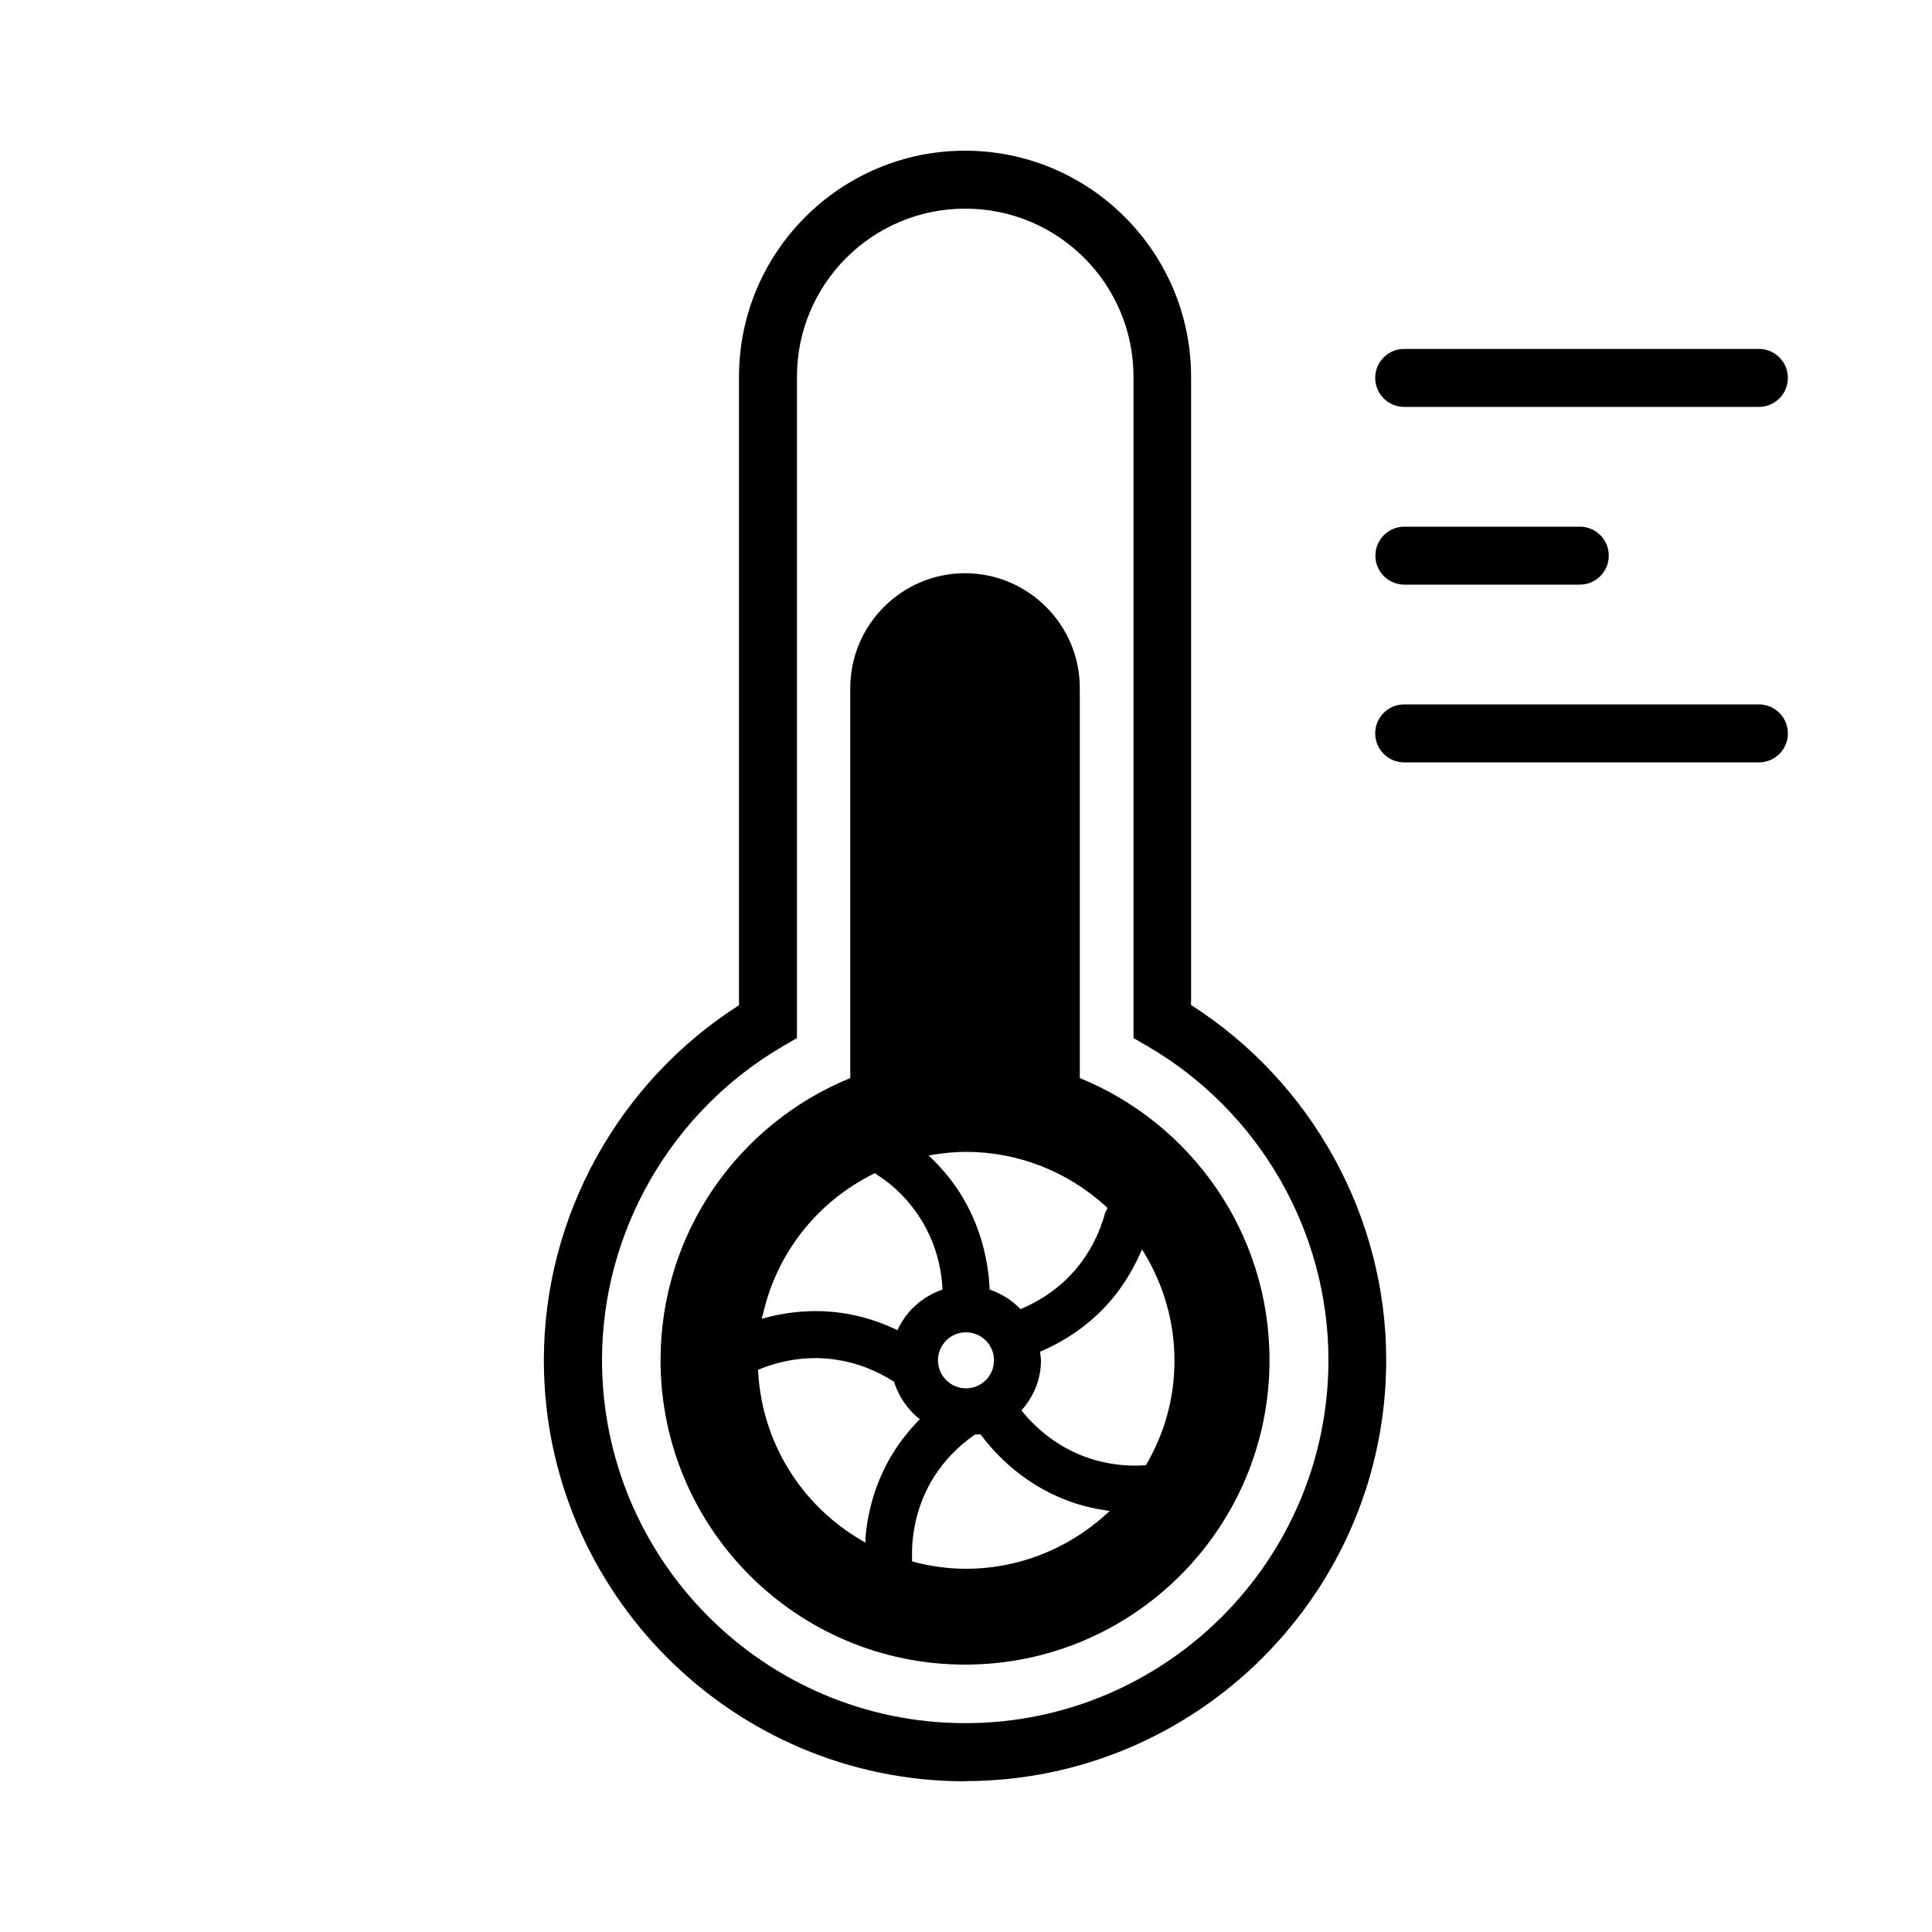 <?xml version="1.0" encoding="UTF-8"?><svg id="Ebene_1" xmlns="http://www.w3.org/2000/svg" viewBox="0 0 100 100"><path d="m91.04,21.06h-18.36c-.83,0-1.5-.67-1.5-1.5s.67-1.5,1.5-1.5h18.36c.83,0,1.5.67,1.5,1.5s-.67,1.5-1.5,1.5Z"/><path d="m91.04,39.46h-18.36c-.83,0-1.5-.67-1.5-1.5s.67-1.5,1.5-1.5h18.36c.83,0,1.5.67,1.5,1.5s-.67,1.5-1.5,1.5Z"/><path d="m81.77,30.26h-9.08c-.83,0-1.5-.67-1.5-1.5s.67-1.5,1.5-1.5h9.08c.83,0,1.5.67,1.5,1.5s-.67,1.5-1.5,1.5Z"/><path d="m49.95,92.2c-12.02,0-21.8-9.78-21.8-21.8,0-7.42,3.85-14.38,10.1-18.37V19.5c0-6.45,5.25-11.7,11.7-11.7s11.7,5.25,11.7,11.7v32.52c6.25,3.99,10.1,10.95,10.1,18.37,0,12.02-9.78,21.8-21.8,21.8Zm0-81.4c-4.8,0-8.7,3.9-8.7,8.7v34.23l-.74.43c-5.77,3.37-9.35,9.59-9.35,16.23,0,10.37,8.43,18.8,18.8,18.8s18.8-8.43,18.8-18.8c0-6.65-3.58-12.87-9.35-16.23l-.74-.43V19.5c0-4.8-3.9-8.7-8.7-8.7Z"/><path d="m55.89,55.8v-20.19c0-3.27-2.67-5.94-5.94-5.94s-5.94,2.67-5.94,5.94v20.19c-5.76,2.35-9.82,7.99-9.82,14.6,0,8.71,7.06,15.76,15.76,15.76s15.76-7.06,15.76-15.76c0-6.6-4.06-12.25-9.82-14.6Zm-7.6,3.97c.62-.1,1.18-.15,1.71-.15,2.68,0,5.26,1.01,7.26,2.84l.06.06-.03.08s-.03.05-.04.08c-.02.03-.03.05-.04.07-.28,1.06-.79,2.06-1.48,2.89-.75.9-1.7,1.6-2.84,2.09l-.07.03-.06-.06c-.4-.41-.9-.72-1.47-.93l-.07-.03v-.08c-.06-1.23-.38-3.09-1.53-4.91-.4-.63-.89-1.23-1.46-1.78l-.17-.16.23-.04Zm3.16,10.64c0,.8-.65,1.45-1.45,1.45s-1.45-.65-1.45-1.45.65-1.45,1.45-1.45,1.45.65,1.45,1.45Zm-11.97-2.34c.71-3.19,2.8-5.86,5.75-7.32l.04-.02.08.03.02.03c.91.57,1.7,1.37,2.27,2.28.67,1.06,1.06,2.27,1.14,3.59v.09s-.08.03-.08.03c-.97.35-1.75,1.05-2.2,1.97l-.05.1-.1-.05c-.91-.42-1.84-.71-2.78-.84-1.3-.19-2.64-.1-3.96.25l-.18.05.04-.19Zm5.33,11.59l-.02.18-.16-.09c-3.18-1.84-5.19-5.11-5.39-8.77v-.08s.07-.03.07-.03c.89-.36,2.29-.74,3.92-.5,1.07.15,2.09.54,3.03,1.14l.03.02v.04c.24.71.65,1.33,1.22,1.81l.1.08-.09.09c-.48.5-.89,1.02-1.23,1.55-.86,1.36-1.37,2.9-1.5,4.57Zm12.45-1.29c-2,1.82-4.58,2.83-7.26,2.83-.89,0-1.8-.12-2.71-.36l-.08-.02v-.09c-.04-1.09.14-2.73,1.16-4.33.52-.81,1.23-1.55,2.07-2.13l.05-.02s.06,0,.09,0c.03,0,.06,0,.09-.01h.07s.04.04.04.04c.81,1.07,2.22,2.52,4.39,3.36.62.24,1.3.42,2.03.53l.24.04-.18.16Zm2.08-2.58l-.03.05h-.06c-.17.02-.35.02-.52.02-.91,0-1.83-.17-2.68-.5-1.19-.46-2.27-1.25-3.12-2.28l-.06-.08.06-.07c.62-.72.95-1.6.95-2.52,0-.08-.01-.15-.02-.23,0-.05-.01-.09-.02-.14v-.08s.07-.03.07-.03c1.47-.64,2.71-1.56,3.69-2.74.55-.67,1.03-1.45,1.42-2.32l.09-.2.12.19c1.02,1.69,1.56,3.61,1.56,5.55s-.5,3.74-1.45,5.38Z"/></svg>